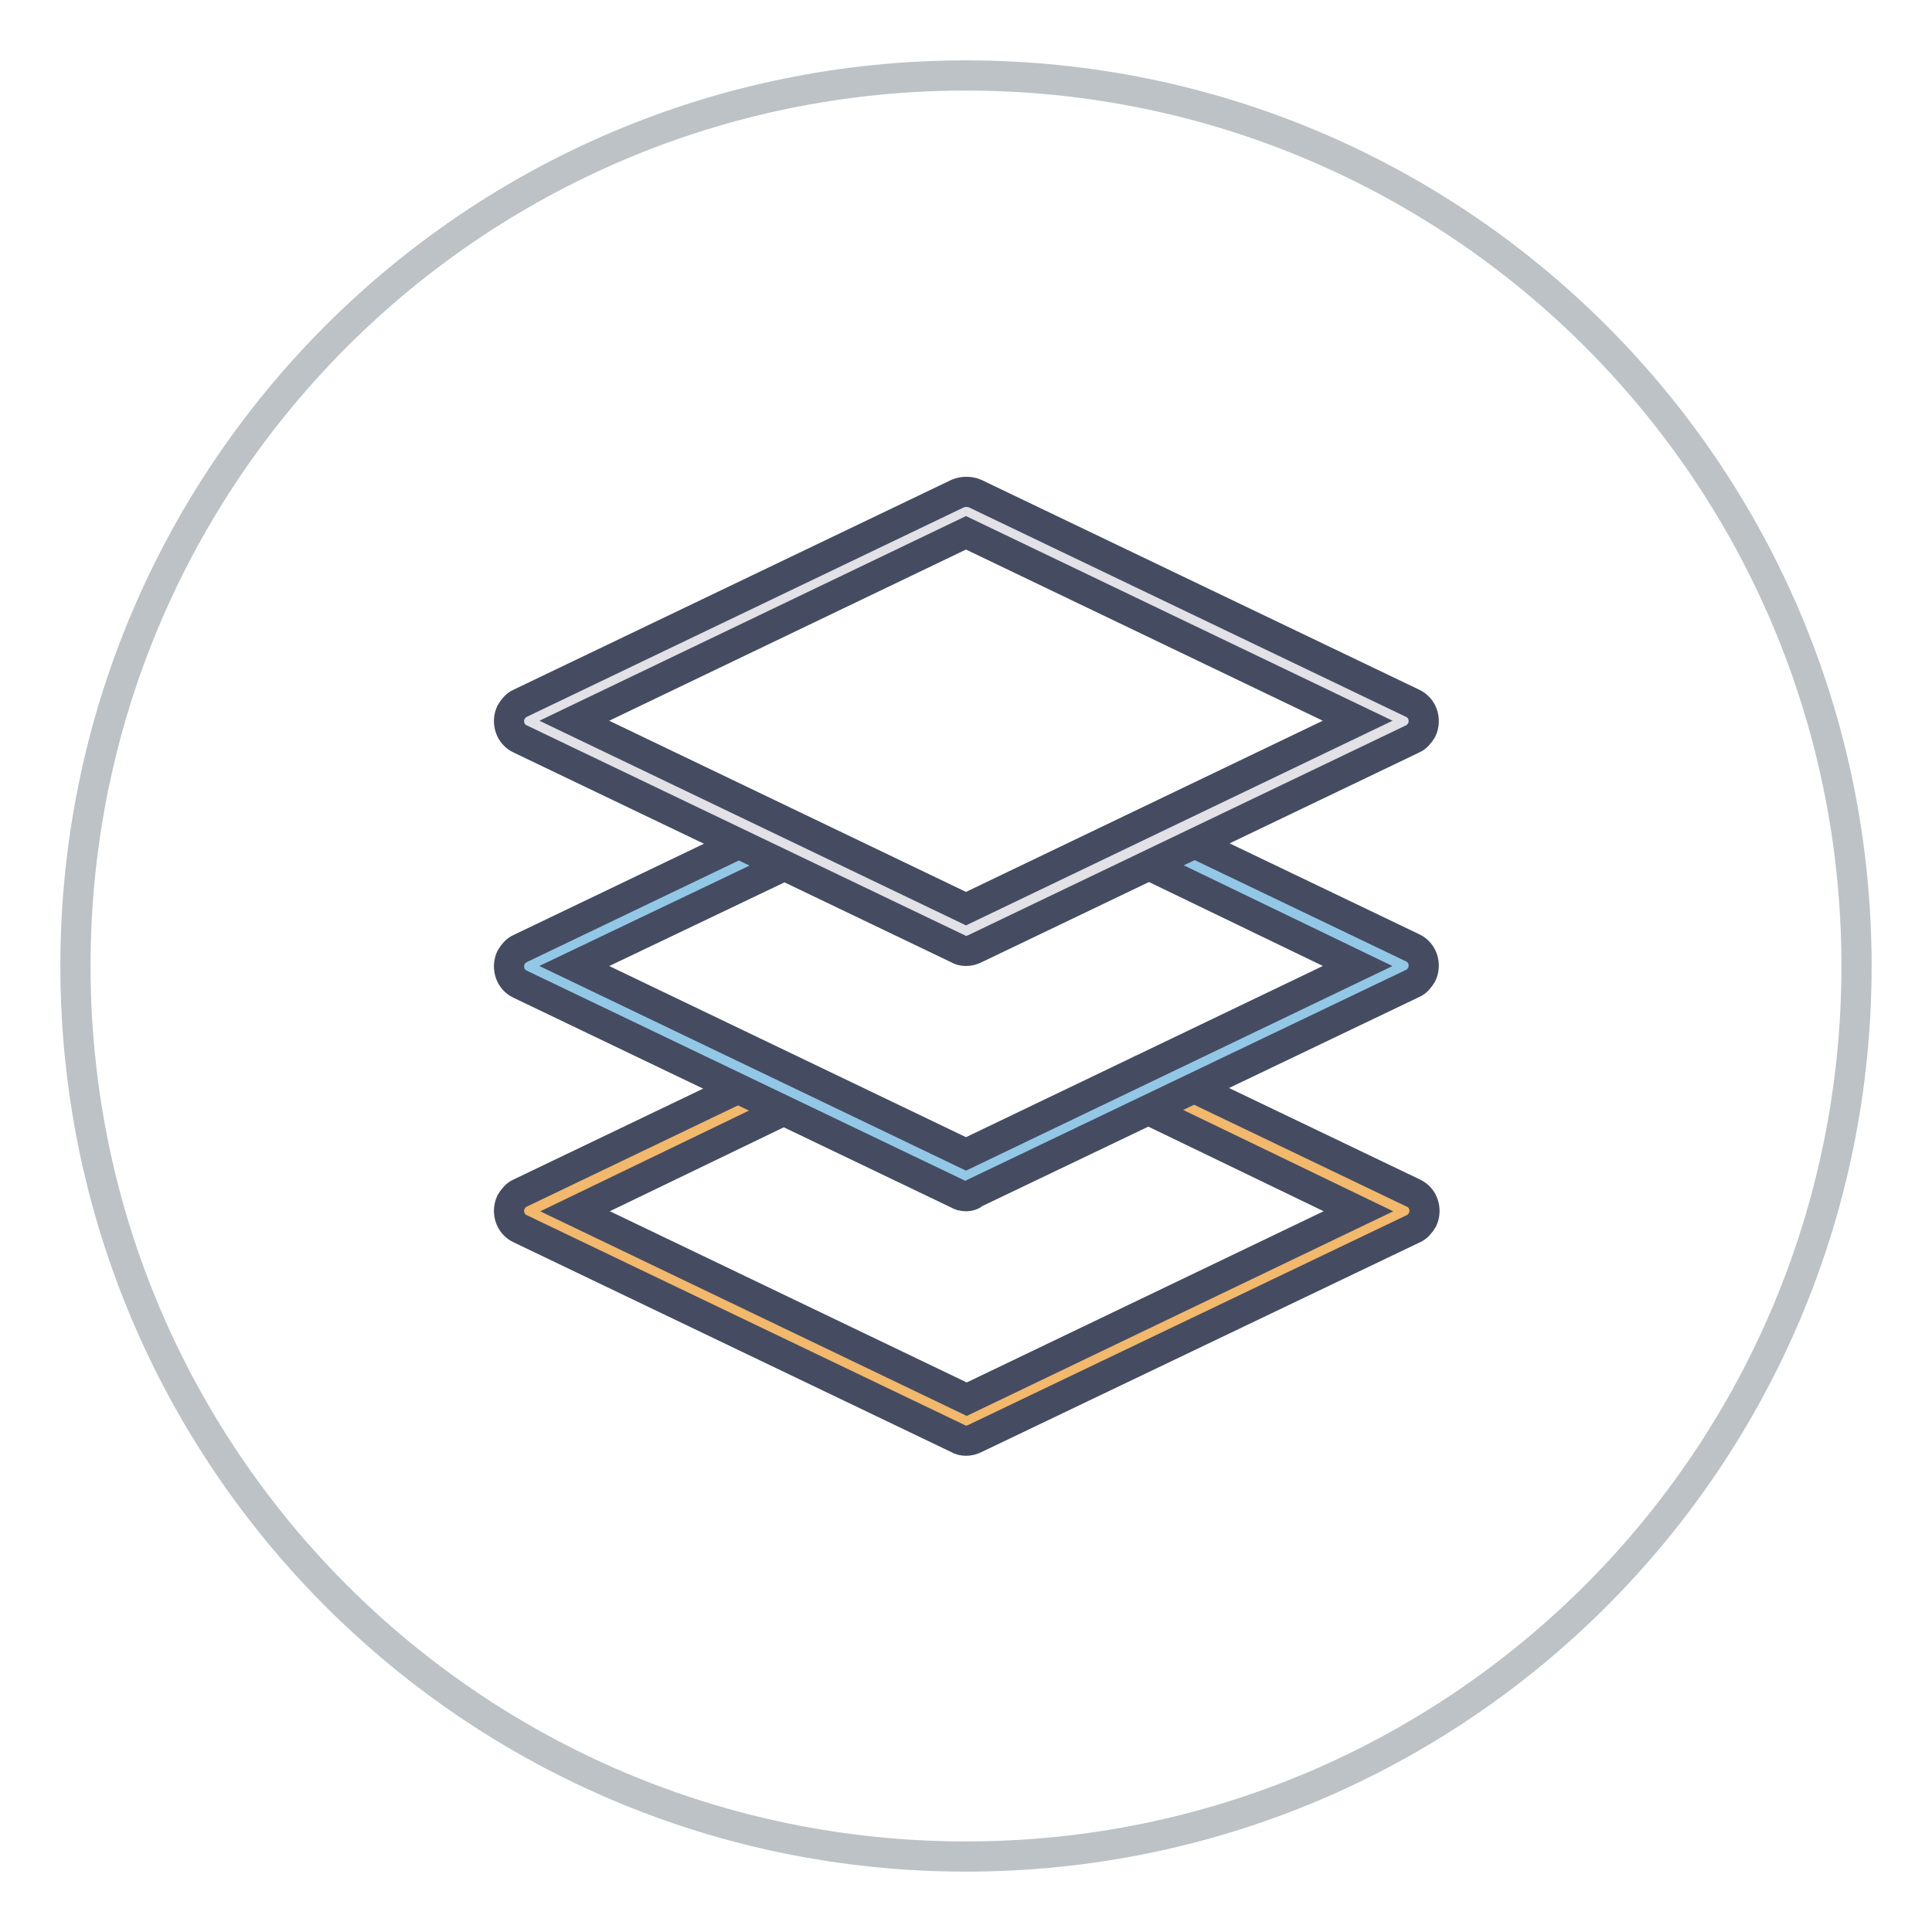 <?xml version="1.0" encoding="utf-8"?>
<!-- Svg Vector Icons : http://www.onlinewebfonts.com/icon -->
<!DOCTYPE svg PUBLIC "-//W3C//DTD SVG 1.1//EN" "http://www.w3.org/Graphics/SVG/1.1/DTD/svg11.dtd">
<svg version="1.1" xmlns="http://www.w3.org/2000/svg" xmlns:xlink="http://www.w3.org/1999/xlink" x="0px" y="0px" viewBox="0 0 256 256" enable-background="new 0 0 256 256" xml:space="preserve">
<g> <path stroke-width="4" fill-opacity="0" stroke="#bcc2c6"  d="M10,128c0,65.2,52.8,118,118,118c65.2,0,118-52.8,118-118c0-65.2-52.8-118-118-118C62.8,10,10,62.8,10,128z "/> <path stroke-width="4" fill-opacity="0" stroke="#f2b86c"  d="M103.8,144.2L70,160.5l58,27.8l58-27.8l-33.8-16.2"/> <path stroke-width="4" fill-opacity="0" stroke="#454c62"  d="M128,190.9c-0.4,0-0.8-0.1-1.1-0.3l-58-27.8c-1.3-0.6-1.8-2.2-1.2-3.5c0.3-0.5,0.7-1,1.2-1.2l33.8-16.2 c1.3-0.6,2.9,0,3.5,1.3c0.6,1.3,0,2.8-1.2,3.4l-28.8,13.9l51.9,24.9l51.9-24.9l-28.8-13.9c-1.3-0.6-1.9-2.1-1.3-3.5 c0.6-1.3,2.1-1.9,3.5-1.3c0,0,0.1,0,0.1,0.1l33.8,16.2c1.3,0.6,1.8,2.2,1.2,3.5c-0.3,0.5-0.7,1-1.2,1.2l-58.1,27.8 C128.8,190.8,128.4,190.9,128,190.9z"/> <path stroke-width="4" fill-opacity="0" stroke="#92c8e6"  d="M103.8,111.8L70,128l58,27.8l58-27.8l-33.8-16.2"/> <path stroke-width="4" fill-opacity="0" stroke="#454c62"  d="M128,158.5c-0.4,0-0.8-0.1-1.1-0.3l-58-27.8c-1.3-0.6-1.8-2.2-1.2-3.5c0.3-0.5,0.7-1,1.2-1.2l33.8-16.2 c1.3-0.6,2.9,0,3.5,1.3c0.6,1.3,0.1,2.8-1.2,3.4L76.1,128l51.9,24.9l51.9-24.9l-28.8-13.9c-1.3-0.7-1.8-2.2-1.1-3.5 c0.6-1.2,2.1-1.8,3.4-1.2l33.8,16.2c1.3,0.6,1.8,2.2,1.2,3.5c-0.3,0.5-0.7,1-1.2,1.2l-58.1,27.8C128.8,158.4,128.4,158.5,128,158.5 z"/> <path stroke-width="4" fill-opacity="0" stroke="#e1e1e6"  d="M128,123.4l58-27.8l-58-27.8L70,95.5L128,123.4z"/> <path stroke-width="4" fill-opacity="0" stroke="#454c62"  d="M128,126c-0.4,0-0.8-0.1-1.1-0.3l-58-27.8c-1.3-0.6-1.8-2.2-1.2-3.5c0.3-0.5,0.7-1,1.2-1.2l58-27.8 c0.7-0.3,1.6-0.3,2.3,0l58,27.8c1.3,0.6,1.8,2.2,1.2,3.5c-0.3,0.5-0.7,1-1.2,1.2l-58,27.8C128.8,125.9,128.4,126,128,126z  M76.1,95.5l51.9,24.9l51.9-24.9L128,70.6L76.1,95.5z"/></g>
</svg>